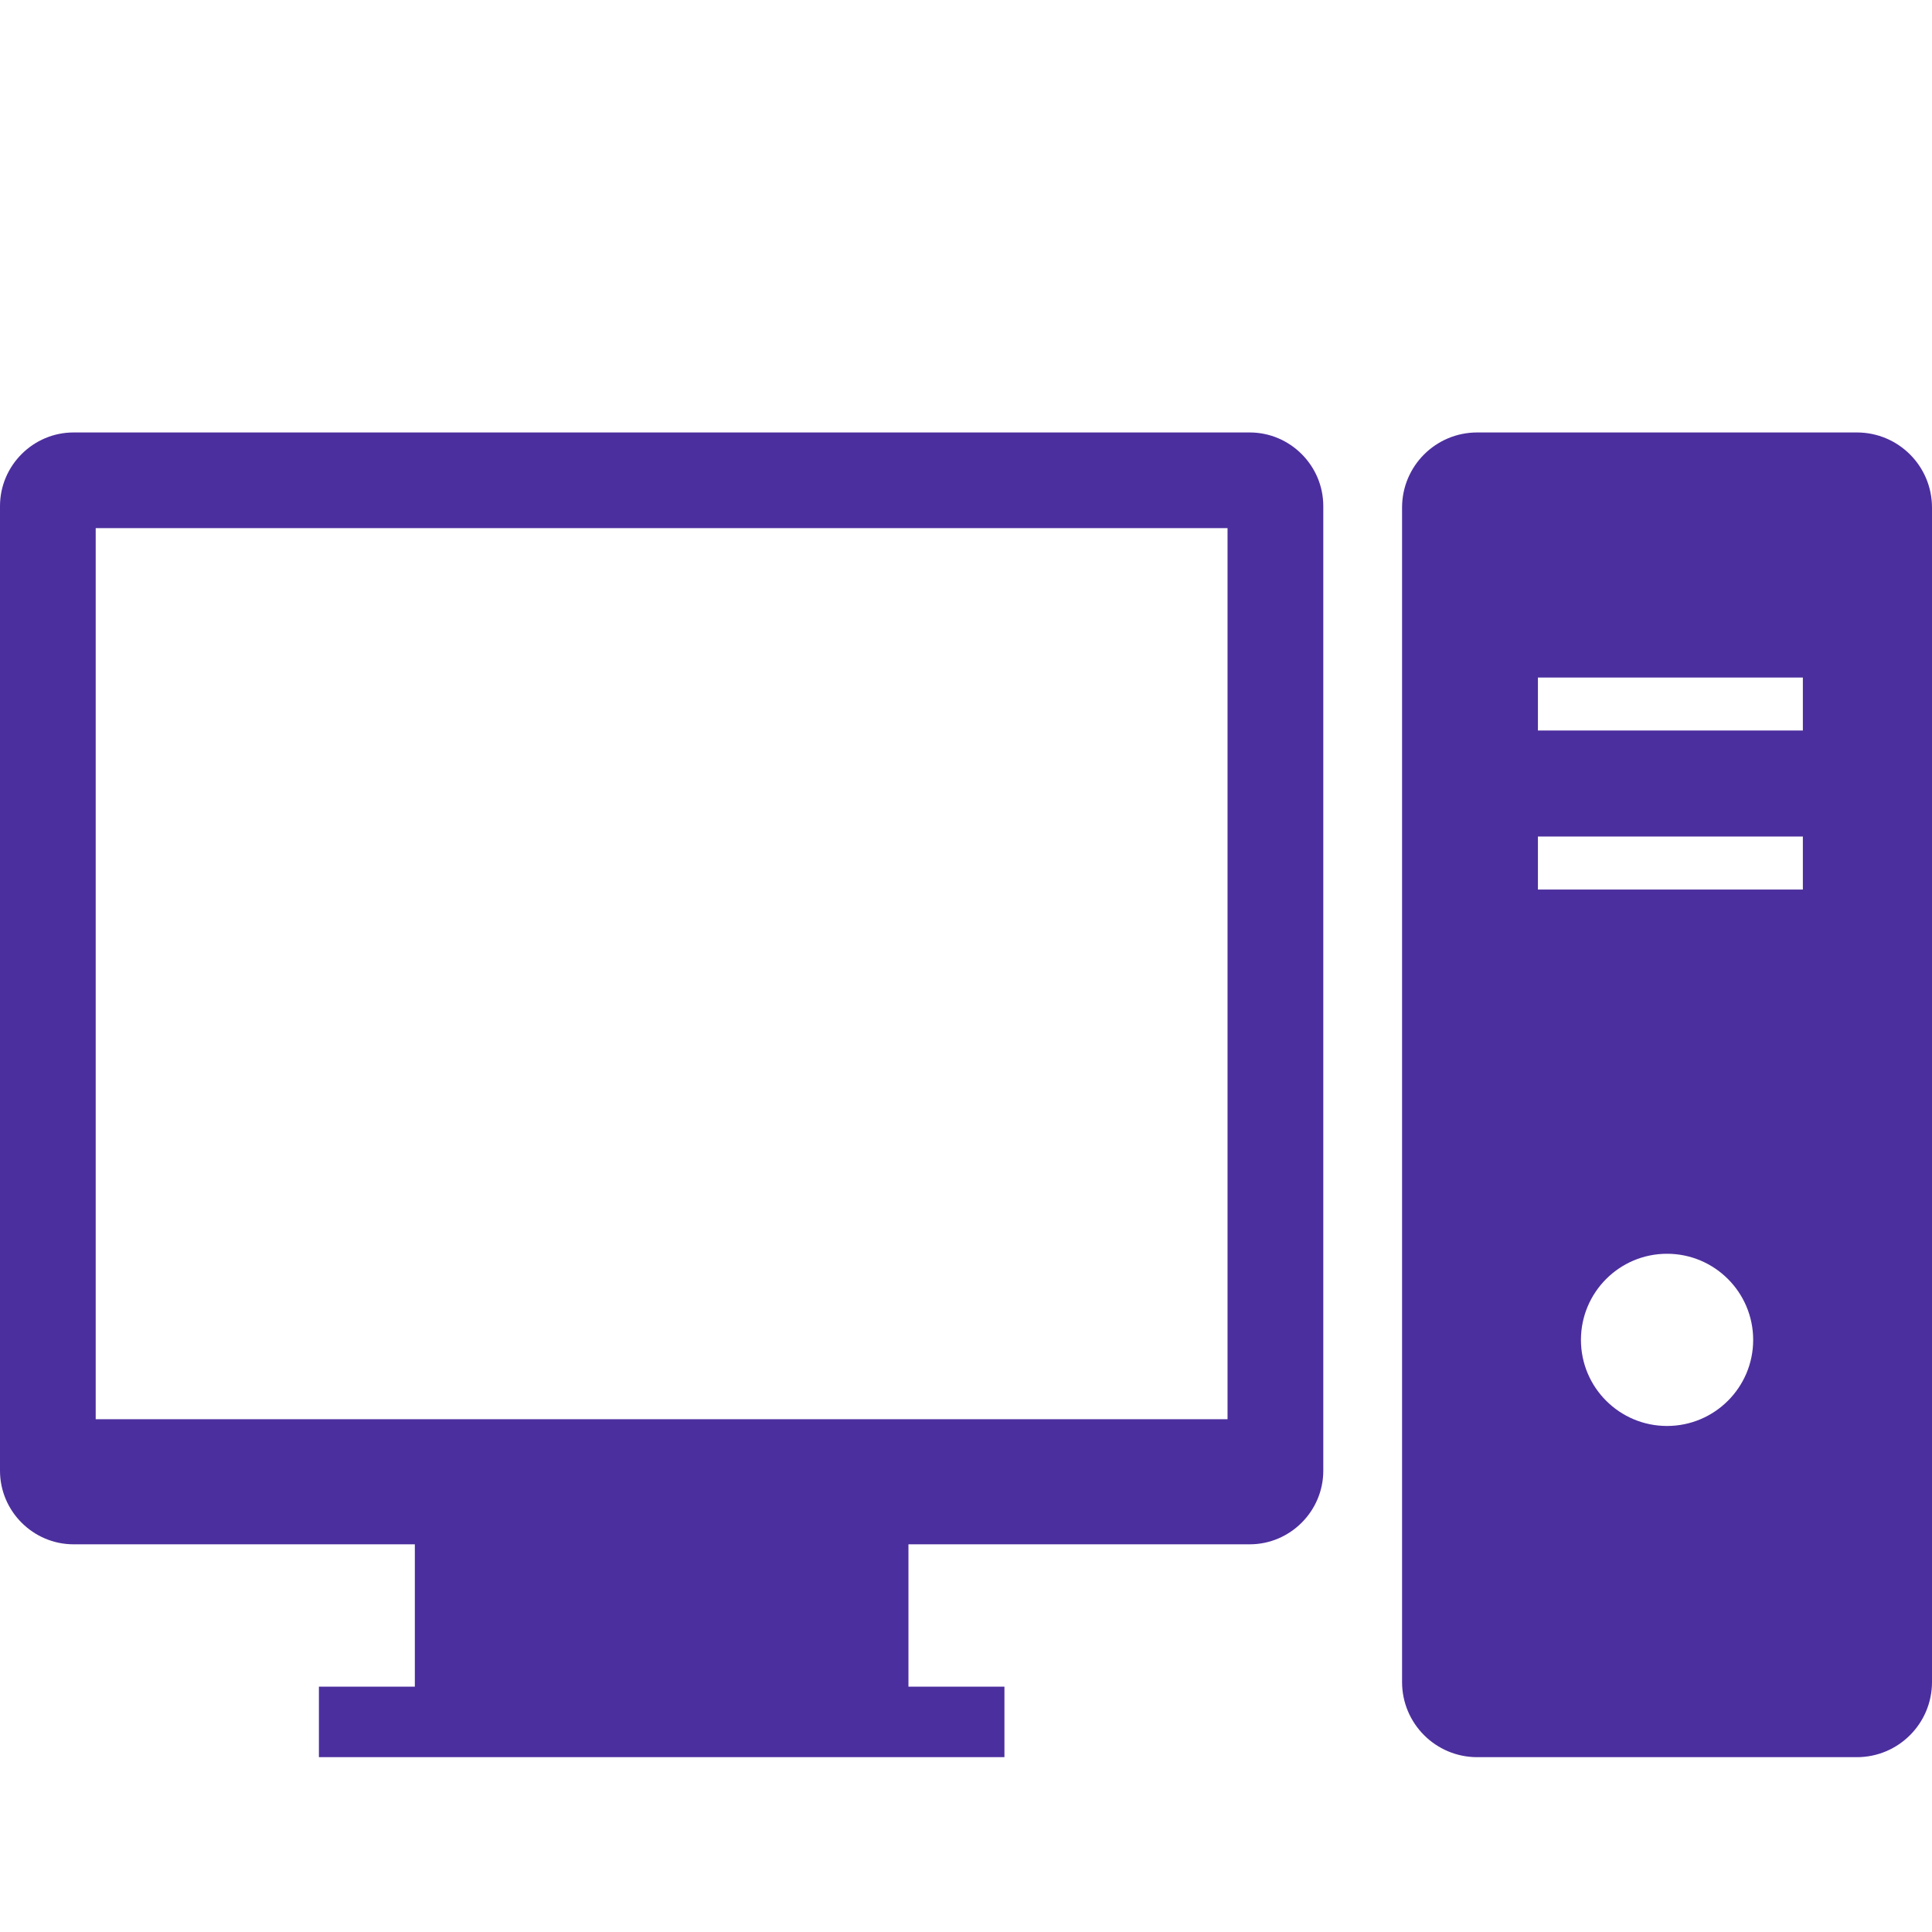 <svg width="75" height="75" viewBox="0 0 75 75" fill="none" xmlns="http://www.w3.org/2000/svg">
<g clip-path="url(#clip0_239_92)">
<path d="M48.514 16.788H2.856C1.286 16.788 0 18.074 0 19.646V57.094C0 58.664 1.286 59.95 2.856 59.95H16.104V65.475H12.38V68.213H38.992V65.475H35.266V59.95H48.514C50.084 59.95 51.37 58.664 51.37 57.094V19.646C51.37 18.074 50.084 16.788 48.514 16.788ZM47.653 55.093H3.715V20.502H47.653L47.653 55.093Z" fill="#4C2F9E"/>
<path d="M72.084 16.788H57.344C55.735 16.788 54.428 18.092 54.428 19.703V65.297C54.428 66.908 55.735 68.213 57.344 68.213H72.084C73.695 68.213 75 66.908 75 65.297V19.703C75 18.092 73.695 16.788 72.084 16.788ZM64.714 55.356C62.869 55.356 61.372 53.86 61.372 52.015C61.372 50.168 62.869 48.671 64.714 48.671C66.559 48.671 68.058 50.168 68.058 52.015C68.058 53.86 66.559 55.356 64.714 55.356ZM69.987 34.531H59.702V32.473H69.987V34.531ZM69.987 28.358H59.702V26.302H69.987V28.358Z" fill="#4C2F9E"/>
</g>
<defs>
<clipPath id="clip0_239_92">
<rect width="75" height="75" fill="white"/>
</clipPath>
</defs>
</svg>
